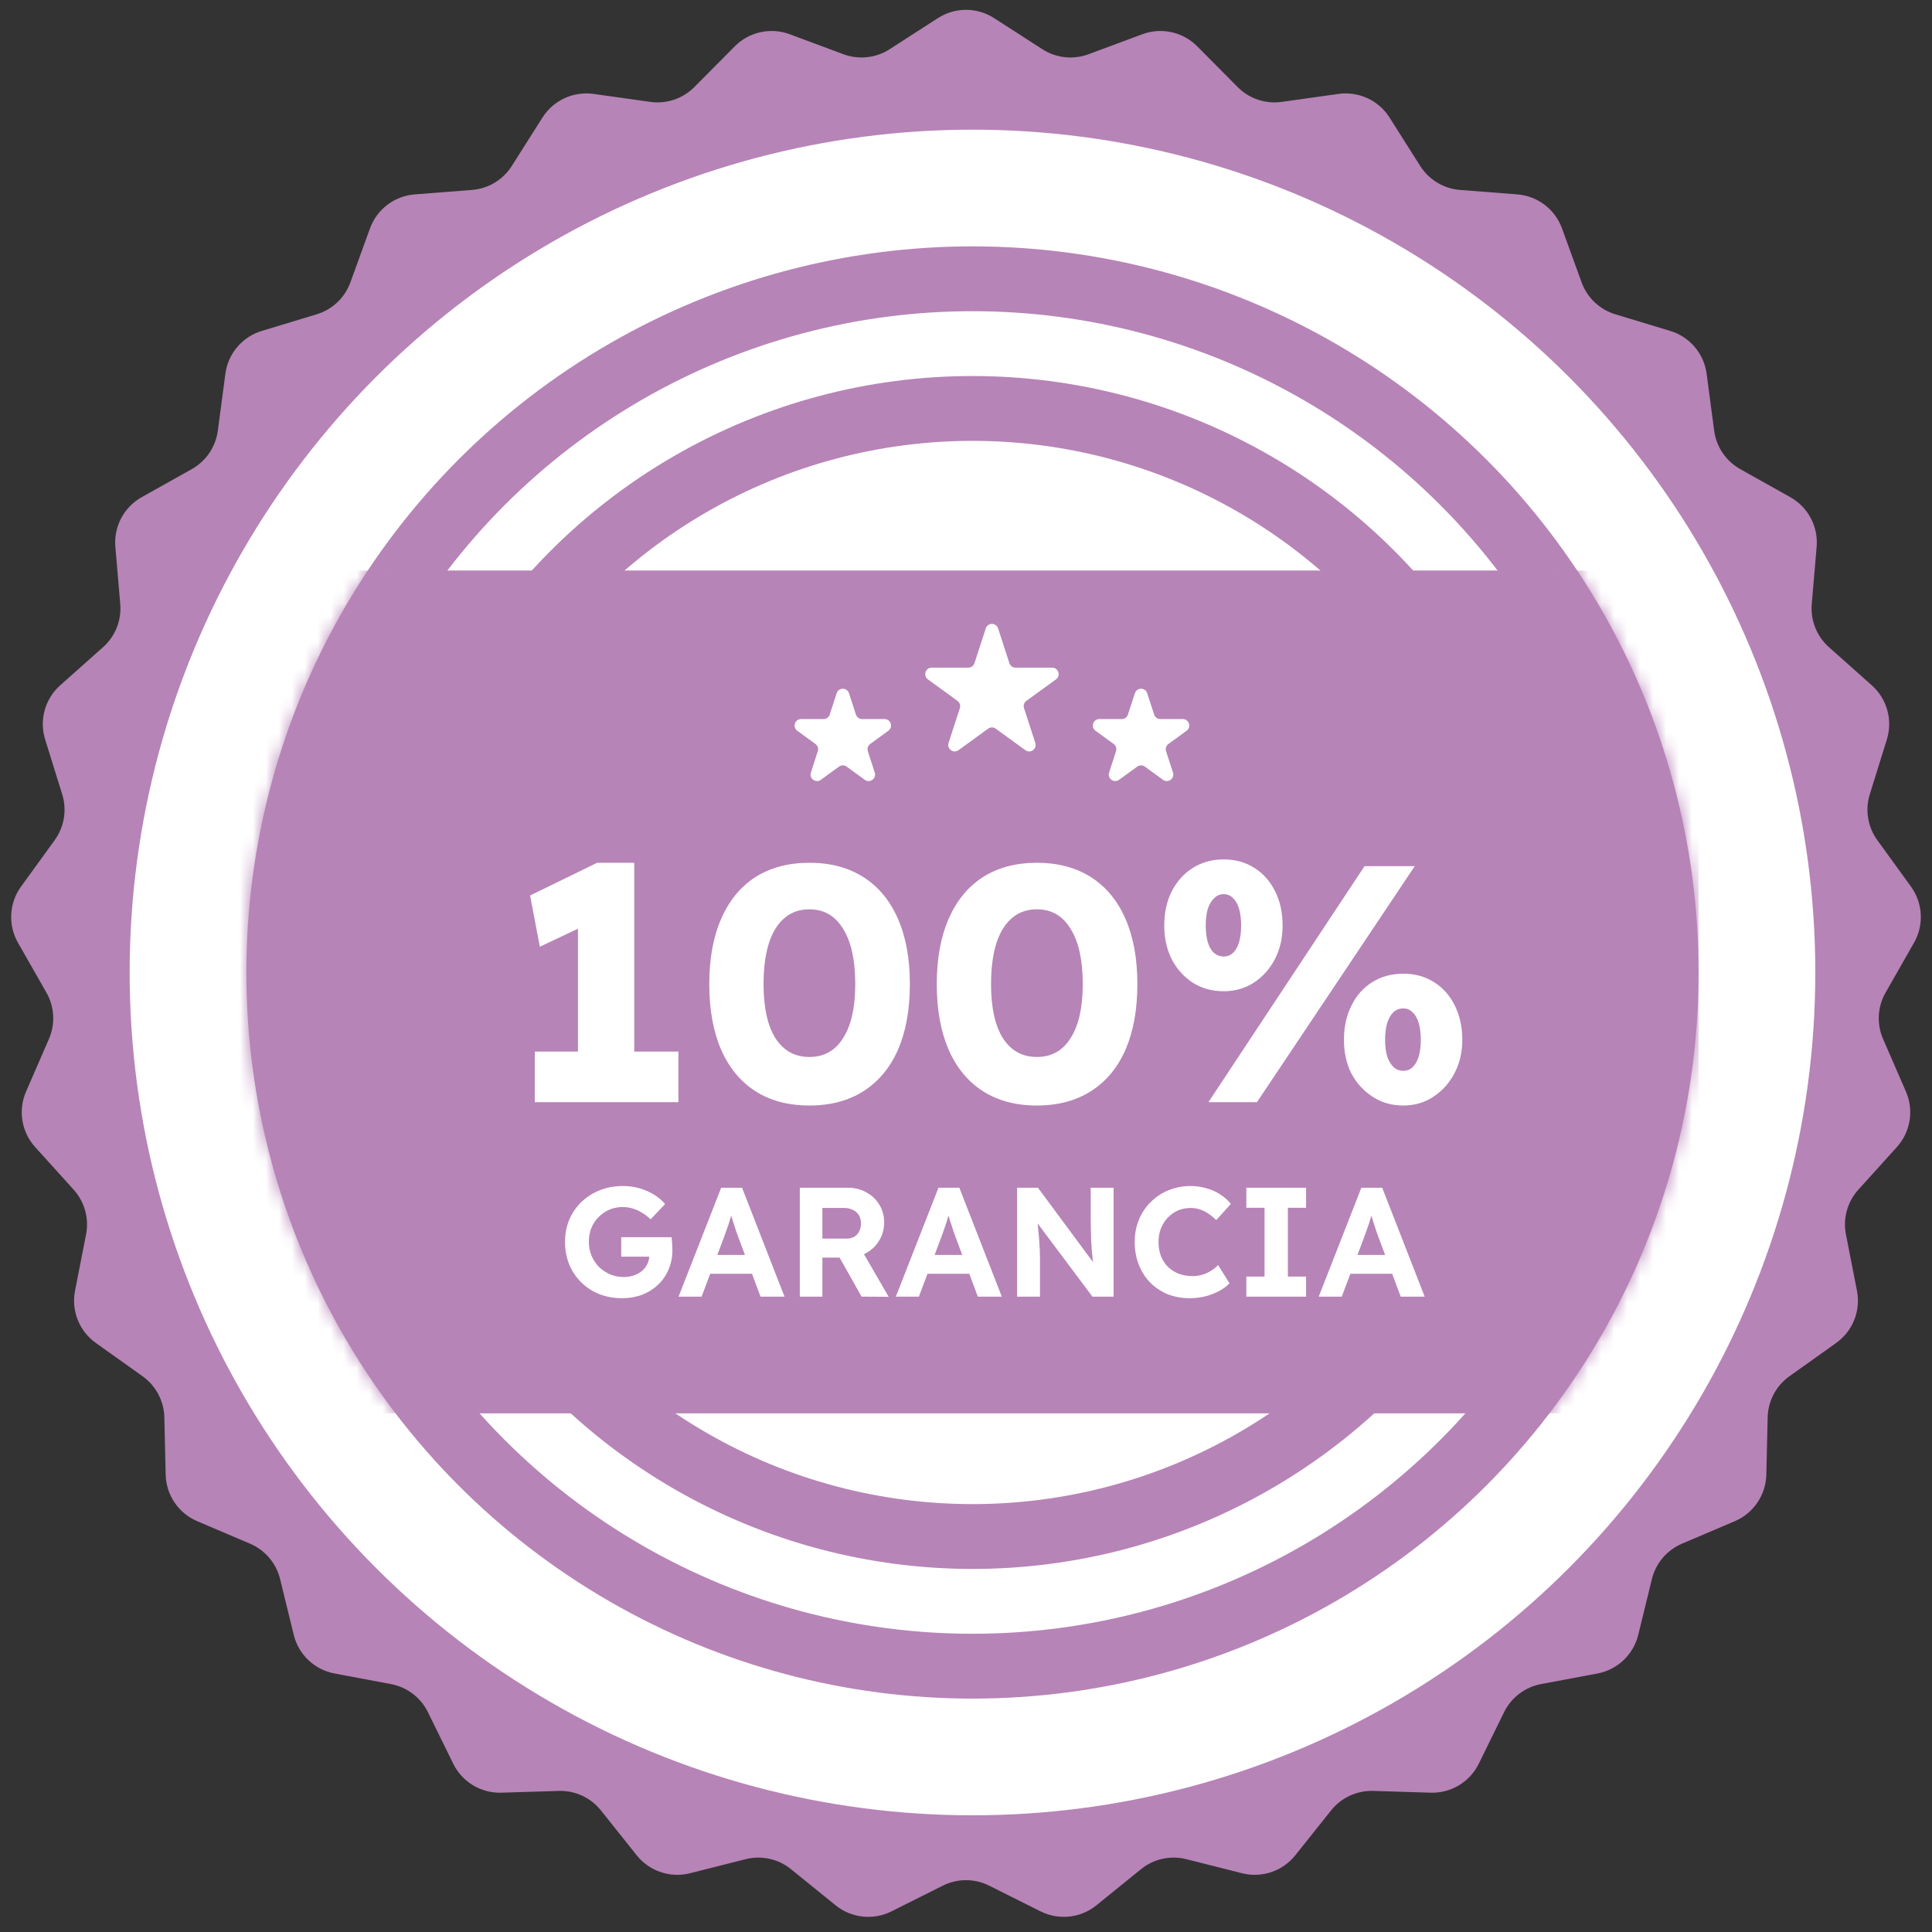 <svg width="149" height="149" viewBox="0 0 149 149" fill="none" xmlns="http://www.w3.org/2000/svg">
<rect x="0" y="0" width="149" height="149" fill="#333333" stroke="none"/>
<path d="M72.333 1.397C73.652 0.546 75.348 0.546 76.667 1.397L80.388 3.795C81.448 4.478 82.767 4.622 83.949 4.183L88.099 2.64C89.57 2.093 91.226 2.458 92.332 3.572L95.45 6.714C96.338 7.609 97.596 8.033 98.844 7.858L103.228 7.243C104.783 7.026 106.322 7.737 107.162 9.063L109.532 12.803C110.207 13.867 111.344 14.552 112.601 14.649L117.015 14.992C118.58 15.113 119.93 16.139 120.465 17.615L121.976 21.776C122.406 22.961 123.37 23.874 124.577 24.239L128.813 25.522C130.316 25.977 131.413 27.269 131.619 28.826L132.2 33.215C132.366 34.464 133.111 35.563 134.21 36.179L138.072 38.343C139.442 39.111 140.236 40.608 140.103 42.173L139.726 46.584C139.619 47.84 140.111 49.073 141.052 49.911L144.359 52.855C145.531 53.899 145.985 55.532 145.518 57.031L144.203 61.258C143.828 62.462 144.043 63.772 144.782 64.793L147.379 68.378C148.299 69.65 148.391 71.343 147.613 72.706L145.42 76.552C144.795 77.647 144.723 78.972 145.226 80.128L146.991 84.188C147.617 85.628 147.342 87.301 146.289 88.465L143.321 91.749C142.475 92.684 142.12 93.963 142.362 95.201L143.213 99.545C143.515 101.086 142.888 102.66 141.609 103.571L138.004 106.14C136.977 106.872 136.355 108.045 136.326 109.305L136.223 113.731C136.186 115.3 135.235 116.703 133.79 117.318L129.717 119.052C128.557 119.546 127.698 120.557 127.398 121.782L126.346 126.082C125.973 127.607 124.743 128.773 123.2 129.063L118.849 129.88C117.61 130.113 116.553 130.917 115.997 132.048L114.046 136.022C113.353 137.431 111.901 138.305 110.332 138.256L105.907 138.119C104.647 138.08 103.442 138.638 102.656 139.623L99.896 143.084C98.917 144.312 97.31 144.853 95.788 144.468L91.496 143.384C90.274 143.075 88.978 143.36 87.998 144.154L84.558 146.94C83.338 147.929 81.653 148.112 80.249 147.409L76.291 145.427C75.164 144.862 73.836 144.862 72.709 145.427L68.751 147.409C67.347 148.112 65.662 147.929 64.442 146.94L61.002 144.154C60.022 143.36 58.726 143.075 57.504 143.384L53.212 144.468C51.69 144.853 50.083 144.312 49.104 143.084L46.344 139.623C45.558 138.638 44.353 138.08 43.093 138.119L38.668 138.256C37.099 138.305 35.647 137.431 34.955 136.022L33.003 132.048C32.447 130.917 31.39 130.113 30.151 129.88L25.8 129.063C24.257 128.773 23.027 127.607 22.654 126.082L21.602 121.782C21.302 120.557 20.443 119.546 19.283 119.052L15.21 117.318C13.765 116.703 12.814 115.3 12.777 113.731L12.674 109.305C12.645 108.045 12.023 106.872 10.996 106.14L7.391 103.571C6.112 102.66 5.485 101.086 5.787 99.545L6.638 95.201C6.88 93.963 6.525 92.684 5.679 91.749L2.711 88.465C1.658 87.301 1.383 85.628 2.009 84.188L3.774 80.128C4.277 78.972 4.205 77.647 3.58 76.552L1.387 72.706C0.609 71.343 0.701 69.65 1.621 68.378L4.218 64.793C4.957 63.772 5.172 62.462 4.797 61.258L3.482 57.031C3.015 55.532 3.469 53.899 4.641 52.855L7.948 49.911C8.889 49.073 9.381 47.84 9.274 46.584L8.897 42.173C8.764 40.608 9.558 39.111 10.928 38.343L14.79 36.179C15.889 35.563 16.634 34.464 16.8 33.215L17.381 28.826C17.587 27.269 18.684 25.977 20.187 25.522L24.424 24.239C25.63 23.874 26.594 22.961 27.024 21.776L28.535 17.615C29.07 16.139 30.42 15.113 31.985 14.992L36.399 14.649C37.656 14.552 38.793 13.867 39.468 12.803L41.838 9.063C42.678 7.737 44.217 7.026 45.772 7.243L50.156 7.858C51.404 8.033 52.662 7.609 53.55 6.714L56.669 3.572C57.774 2.458 59.43 2.093 60.901 2.64L65.051 4.183C66.233 4.622 67.552 4.478 68.612 3.795L72.333 1.397Z" fill="#B784B7"/>
<circle cx="75" cy="75" r="65" fill="white"/>
<circle cx="75" cy="75" r="53.5" fill="white" stroke="#B784B7" stroke-width="5"/>
<mask id="mask0_350_475" style="mask-type:alpha" maskUnits="userSpaceOnUse" x="19" y="19" width="112" height="112">
<circle cx="75" cy="75" r="56" fill="white"/>
</mask>
<g mask="url(#mask0_350_475)">
<rect x="18" y="44" width="113" height="65" fill="#B784B7"/>
</g>
<circle cx="75" cy="75" r="43.5" stroke="#B784B7" stroke-width="5"/>
<path d="M44.573 83.726V68.958L45.535 71.168L41.635 73.014L40.881 69.062L46.055 66.54H48.915V83.726H44.573ZM41.245 85V81.1H52.321V85H41.245ZM62.423 85.26C60.794 85.26 59.398 84.887 58.237 84.142C57.093 83.397 56.218 82.331 55.611 80.944C55.005 79.54 54.701 77.859 54.701 75.9C54.701 73.941 55.005 72.269 55.611 70.882C56.218 69.478 57.093 68.403 58.237 67.658C59.398 66.913 60.794 66.54 62.423 66.54C64.052 66.54 65.448 66.913 66.609 67.658C67.77 68.403 68.654 69.478 69.261 70.882C69.868 72.269 70.171 73.941 70.171 75.9C70.171 77.859 69.868 79.54 69.261 80.944C68.654 82.331 67.77 83.397 66.609 84.142C65.448 84.887 64.052 85.26 62.423 85.26ZM62.423 81.516C63.55 81.516 64.416 81.031 65.023 80.06C65.647 79.089 65.959 77.703 65.959 75.9C65.959 74.045 65.647 72.624 65.023 71.636C64.416 70.631 63.55 70.128 62.423 70.128C61.297 70.128 60.421 70.631 59.797 71.636C59.191 72.624 58.887 74.045 58.887 75.9C58.887 77.703 59.191 79.089 59.797 80.06C60.421 81.031 61.297 81.516 62.423 81.516ZM79.968 85.26C78.339 85.26 76.943 84.887 75.782 84.142C74.638 83.397 73.763 82.331 73.156 80.944C72.549 79.54 72.246 77.859 72.246 75.9C72.246 73.941 72.549 72.269 73.156 70.882C73.763 69.478 74.638 68.403 75.782 67.658C76.943 66.913 78.339 66.54 79.968 66.54C81.597 66.54 82.993 66.913 84.154 67.658C85.315 68.403 86.199 69.478 86.806 70.882C87.413 72.269 87.716 73.941 87.716 75.9C87.716 77.859 87.413 79.54 86.806 80.944C86.199 82.331 85.315 83.397 84.154 84.142C82.993 84.887 81.597 85.26 79.968 85.26ZM79.968 81.516C81.095 81.516 81.961 81.031 82.568 80.06C83.192 79.089 83.504 77.703 83.504 75.9C83.504 74.045 83.192 72.624 82.568 71.636C81.961 70.631 81.095 70.128 79.968 70.128C78.841 70.128 77.966 70.631 77.342 71.636C76.735 72.624 76.432 74.045 76.432 75.9C76.432 77.703 76.735 79.089 77.342 80.06C77.966 81.031 78.841 81.516 79.968 81.516ZM93.197 85L105.235 66.8H109.109L96.941 85H93.197ZM94.367 76.446C93.483 76.446 92.694 76.229 92.001 75.796C91.308 75.345 90.762 74.739 90.363 73.976C89.982 73.213 89.791 72.347 89.791 71.376C89.791 70.388 89.982 69.513 90.363 68.75C90.762 67.97 91.308 67.363 92.001 66.93C92.694 66.497 93.483 66.28 94.367 66.28C95.268 66.28 96.057 66.497 96.733 66.93C97.426 67.363 97.964 67.97 98.345 68.75C98.726 69.513 98.917 70.388 98.917 71.376C98.917 72.347 98.718 73.213 98.319 73.976C97.92 74.739 97.374 75.345 96.681 75.796C96.005 76.229 95.234 76.446 94.367 76.446ZM94.367 73.768C94.662 73.768 94.904 73.673 95.095 73.482C95.303 73.291 95.459 73.014 95.563 72.65C95.667 72.286 95.719 71.861 95.719 71.376C95.719 70.891 95.667 70.466 95.563 70.102C95.459 69.738 95.303 69.461 95.095 69.27C94.904 69.062 94.662 68.958 94.367 68.958C94.09 68.958 93.847 69.062 93.639 69.27C93.431 69.461 93.266 69.738 93.145 70.102C93.041 70.466 92.989 70.891 92.989 71.376C92.989 71.861 93.041 72.286 93.145 72.65C93.249 73.014 93.405 73.291 93.613 73.482C93.838 73.673 94.09 73.768 94.367 73.768ZM108.225 85.26C107.341 85.26 106.552 85.035 105.859 84.584C105.166 84.133 104.62 83.535 104.221 82.79C103.84 82.027 103.649 81.161 103.649 80.19C103.649 79.202 103.84 78.327 104.221 77.564C104.602 76.784 105.14 76.177 105.833 75.744C106.526 75.311 107.324 75.094 108.225 75.094C109.126 75.094 109.915 75.311 110.591 75.744C111.284 76.177 111.822 76.784 112.203 77.564C112.584 78.327 112.775 79.202 112.775 80.19C112.775 81.143 112.576 82.001 112.177 82.764C111.778 83.527 111.232 84.133 110.539 84.584C109.863 85.035 109.092 85.26 108.225 85.26ZM108.225 82.582C108.52 82.582 108.762 82.487 108.953 82.296C109.161 82.088 109.317 81.811 109.421 81.464C109.525 81.1 109.577 80.675 109.577 80.19C109.577 79.705 109.525 79.28 109.421 78.916C109.317 78.552 109.161 78.275 108.953 78.084C108.762 77.876 108.52 77.772 108.225 77.772C107.93 77.772 107.679 77.867 107.471 78.058C107.263 78.249 107.098 78.535 106.977 78.916C106.873 79.28 106.821 79.705 106.821 80.19C106.821 80.675 106.873 81.1 106.977 81.464C107.098 81.811 107.263 82.088 107.471 82.296C107.679 82.487 107.93 82.582 108.225 82.582Z" fill="white"/>
<path d="M47.981 100.12C47.333 100.12 46.737 100.012 46.193 99.796C45.657 99.572 45.193 99.264 44.801 98.872C44.409 98.48 44.105 98.02 43.889 97.492C43.681 96.964 43.577 96.392 43.577 95.776C43.577 95.16 43.685 94.592 43.901 94.072C44.125 93.544 44.437 93.088 44.837 92.704C45.245 92.312 45.721 92.008 46.265 91.792C46.809 91.576 47.405 91.468 48.053 91.468C48.501 91.468 48.929 91.528 49.337 91.648C49.745 91.768 50.117 91.932 50.453 92.14C50.789 92.348 51.069 92.588 51.293 92.86L50.177 94.036C49.969 93.836 49.749 93.668 49.517 93.532C49.293 93.388 49.057 93.28 48.809 93.208C48.561 93.128 48.305 93.088 48.041 93.088C47.665 93.088 47.317 93.156 46.997 93.292C46.685 93.428 46.409 93.616 46.169 93.856C45.929 94.096 45.741 94.38 45.605 94.708C45.477 95.036 45.413 95.392 45.413 95.776C45.413 96.152 45.481 96.508 45.617 96.844C45.761 97.172 45.953 97.46 46.193 97.708C46.441 97.948 46.729 98.14 47.057 98.284C47.385 98.42 47.737 98.488 48.113 98.488C48.377 98.488 48.629 98.448 48.869 98.368C49.109 98.288 49.317 98.176 49.493 98.032C49.677 97.88 49.817 97.704 49.913 97.504C50.017 97.304 50.069 97.092 50.069 96.868V96.58L50.309 96.916H47.909V95.416H51.797C51.805 95.504 51.813 95.612 51.821 95.74C51.837 95.868 51.845 95.996 51.845 96.124C51.853 96.244 51.857 96.34 51.857 96.412C51.857 96.956 51.757 97.456 51.557 97.912C51.365 98.368 51.093 98.76 50.741 99.088C50.397 99.416 49.989 99.672 49.517 99.856C49.045 100.032 48.533 100.12 47.981 100.12ZM52.332 100L55.62 91.6H57.228L60.504 100H58.656L56.964 95.476C56.916 95.348 56.856 95.184 56.784 94.984C56.72 94.784 56.652 94.572 56.58 94.348C56.508 94.124 56.44 93.912 56.376 93.712C56.312 93.504 56.264 93.332 56.232 93.196L56.556 93.184C56.508 93.368 56.452 93.56 56.388 93.76C56.332 93.952 56.272 94.152 56.208 94.36C56.144 94.56 56.076 94.756 56.004 94.948C55.932 95.14 55.864 95.328 55.8 95.512L54.108 100H52.332ZM53.856 98.236L54.444 96.784H58.296L58.896 98.236H53.856ZM61.684 100V91.6H65.404C65.924 91.6 66.396 91.72 66.82 91.96C67.244 92.192 67.576 92.508 67.816 92.908C68.064 93.308 68.188 93.764 68.188 94.276C68.188 94.78 68.064 95.24 67.816 95.656C67.576 96.064 67.244 96.388 66.82 96.628C66.396 96.868 65.924 96.988 65.404 96.988H63.424V100H61.684ZM66.448 100L64.312 96.208L66.16 95.908L68.536 100.012L66.448 100ZM63.424 95.524H65.32C65.536 95.524 65.724 95.476 65.884 95.38C66.052 95.276 66.18 95.136 66.268 94.96C66.356 94.776 66.4 94.572 66.4 94.348C66.4 94.108 66.348 93.9 66.244 93.724C66.14 93.548 65.988 93.412 65.788 93.316C65.588 93.212 65.356 93.16 65.092 93.16H63.424V95.524ZM69.09 100L72.378 91.6H73.986L77.262 100H75.414L73.722 95.476C73.674 95.348 73.614 95.184 73.542 94.984C73.478 94.784 73.41 94.572 73.338 94.348C73.266 94.124 73.198 93.912 73.134 93.712C73.07 93.504 73.022 93.332 72.99 93.196L73.314 93.184C73.266 93.368 73.21 93.56 73.146 93.76C73.09 93.952 73.03 94.152 72.966 94.36C72.902 94.56 72.834 94.756 72.762 94.948C72.69 95.14 72.622 95.328 72.558 95.512L70.866 100H69.09ZM70.614 98.236L71.202 96.784H75.054L75.654 98.236H70.614ZM78.442 100V91.6H80.05L84.694 97.876H84.358C84.326 97.628 84.298 97.388 84.274 97.156C84.25 96.916 84.226 96.676 84.202 96.436C84.186 96.188 84.17 95.936 84.154 95.68C84.146 95.416 84.138 95.14 84.13 94.852C84.122 94.556 84.118 94.236 84.118 93.892V91.6H85.882V100H84.25L79.51 93.664L79.966 93.676C80.006 94.092 80.038 94.448 80.062 94.744C80.094 95.032 80.118 95.284 80.134 95.5C80.15 95.716 80.162 95.904 80.17 96.064C80.186 96.224 80.194 96.376 80.194 96.52C80.202 96.664 80.206 96.816 80.206 96.976V100H78.442ZM91.747 100.12C91.131 100.12 90.563 100.016 90.043 99.808C89.531 99.592 89.083 99.292 88.699 98.908C88.323 98.516 88.031 98.056 87.823 97.528C87.615 96.992 87.511 96.408 87.511 95.776C87.511 95.16 87.619 94.592 87.835 94.072C88.051 93.544 88.355 93.088 88.747 92.704C89.139 92.312 89.599 92.008 90.127 91.792C90.655 91.576 91.227 91.468 91.843 91.468C92.243 91.468 92.635 91.524 93.019 91.636C93.411 91.74 93.767 91.896 94.087 92.104C94.415 92.312 94.695 92.56 94.927 92.848L93.799 94.096C93.607 93.904 93.407 93.74 93.199 93.604C92.999 93.46 92.783 93.352 92.551 93.28C92.327 93.2 92.087 93.16 91.831 93.16C91.487 93.16 91.163 93.224 90.859 93.352C90.563 93.48 90.303 93.66 90.079 93.892C89.855 94.116 89.675 94.392 89.539 94.72C89.411 95.04 89.347 95.396 89.347 95.788C89.347 96.188 89.411 96.552 89.539 96.88C89.667 97.2 89.847 97.476 90.079 97.708C90.311 97.932 90.587 98.108 90.907 98.236C91.235 98.356 91.595 98.416 91.987 98.416C92.243 98.416 92.491 98.38 92.731 98.308C92.971 98.236 93.191 98.136 93.391 98.008C93.599 97.88 93.783 97.732 93.943 97.564L94.819 98.968C94.627 99.184 94.367 99.38 94.039 99.556C93.719 99.732 93.359 99.872 92.959 99.976C92.559 100.072 92.155 100.12 91.747 100.12ZM96.12 100V98.452H97.524V93.148H96.12V91.6H100.728V93.148H99.324V98.452H100.728V100H96.12ZM101.703 100L104.991 91.6H106.599L109.875 100H108.027L106.335 95.476C106.287 95.348 106.227 95.184 106.155 94.984C106.091 94.784 106.023 94.572 105.951 94.348C105.879 94.124 105.811 93.912 105.747 93.712C105.683 93.504 105.635 93.332 105.603 93.196L105.927 93.184C105.879 93.368 105.823 93.56 105.759 93.76C105.703 93.952 105.643 94.152 105.579 94.36C105.515 94.56 105.447 94.756 105.375 94.948C105.303 95.14 105.235 95.328 105.171 95.512L103.479 100H101.703ZM103.227 98.236L103.815 96.784H107.667L108.267 98.236H103.227Z" fill="white"/>
<path d="M76.025 48.464C76.174 48.003 76.826 48.003 76.975 48.464L77.847 51.146C77.914 51.352 78.106 51.491 78.323 51.491H81.143C81.627 51.491 81.829 52.111 81.437 52.396L79.155 54.054C78.98 54.181 78.907 54.407 78.974 54.613L79.845 57.295C79.995 57.756 79.468 58.139 79.076 57.854L76.794 56.196C76.619 56.069 76.381 56.069 76.206 56.196L73.924 57.854C73.532 58.139 73.005 57.756 73.155 57.295L74.026 54.613C74.093 54.407 74.02 54.181 73.845 54.054L71.563 52.396C71.171 52.111 71.373 51.491 71.857 51.491H74.677C74.894 51.491 75.086 51.352 75.153 51.146L76.025 48.464Z" fill="white"/>
<path d="M87.525 53.464C87.674 53.003 88.326 53.003 88.475 53.464L89.01 55.109C89.077 55.315 89.269 55.455 89.486 55.455H91.216C91.701 55.455 91.902 56.075 91.51 56.359L90.11 57.377C89.935 57.504 89.862 57.73 89.929 57.936L90.463 59.582C90.613 60.042 90.086 60.425 89.694 60.141L88.294 59.123C88.119 58.996 87.881 58.996 87.706 59.123L86.306 60.141C85.914 60.425 85.387 60.042 85.537 59.582L86.071 57.936C86.138 57.73 86.065 57.504 85.89 57.377L84.49 56.359C84.098 56.075 84.299 55.455 84.784 55.455H86.514C86.731 55.455 86.923 55.315 86.99 55.109L87.525 53.464Z" fill="white"/>
<path d="M64.525 53.464C64.674 53.003 65.326 53.003 65.475 53.464L66.01 55.109C66.077 55.315 66.269 55.455 66.486 55.455H68.216C68.701 55.455 68.902 56.075 68.51 56.359L67.11 57.377C66.935 57.504 66.862 57.73 66.929 57.936L67.463 59.582C67.613 60.042 67.086 60.425 66.694 60.141L65.294 59.123C65.119 58.996 64.881 58.996 64.706 59.123L63.306 60.141C62.914 60.425 62.387 60.042 62.537 59.582L63.071 57.936C63.138 57.73 63.065 57.504 62.89 57.377L61.49 56.359C61.098 56.075 61.299 55.455 61.784 55.455H63.514C63.731 55.455 63.923 55.315 63.99 55.109L64.525 53.464Z" fill="white"/>
</svg>
